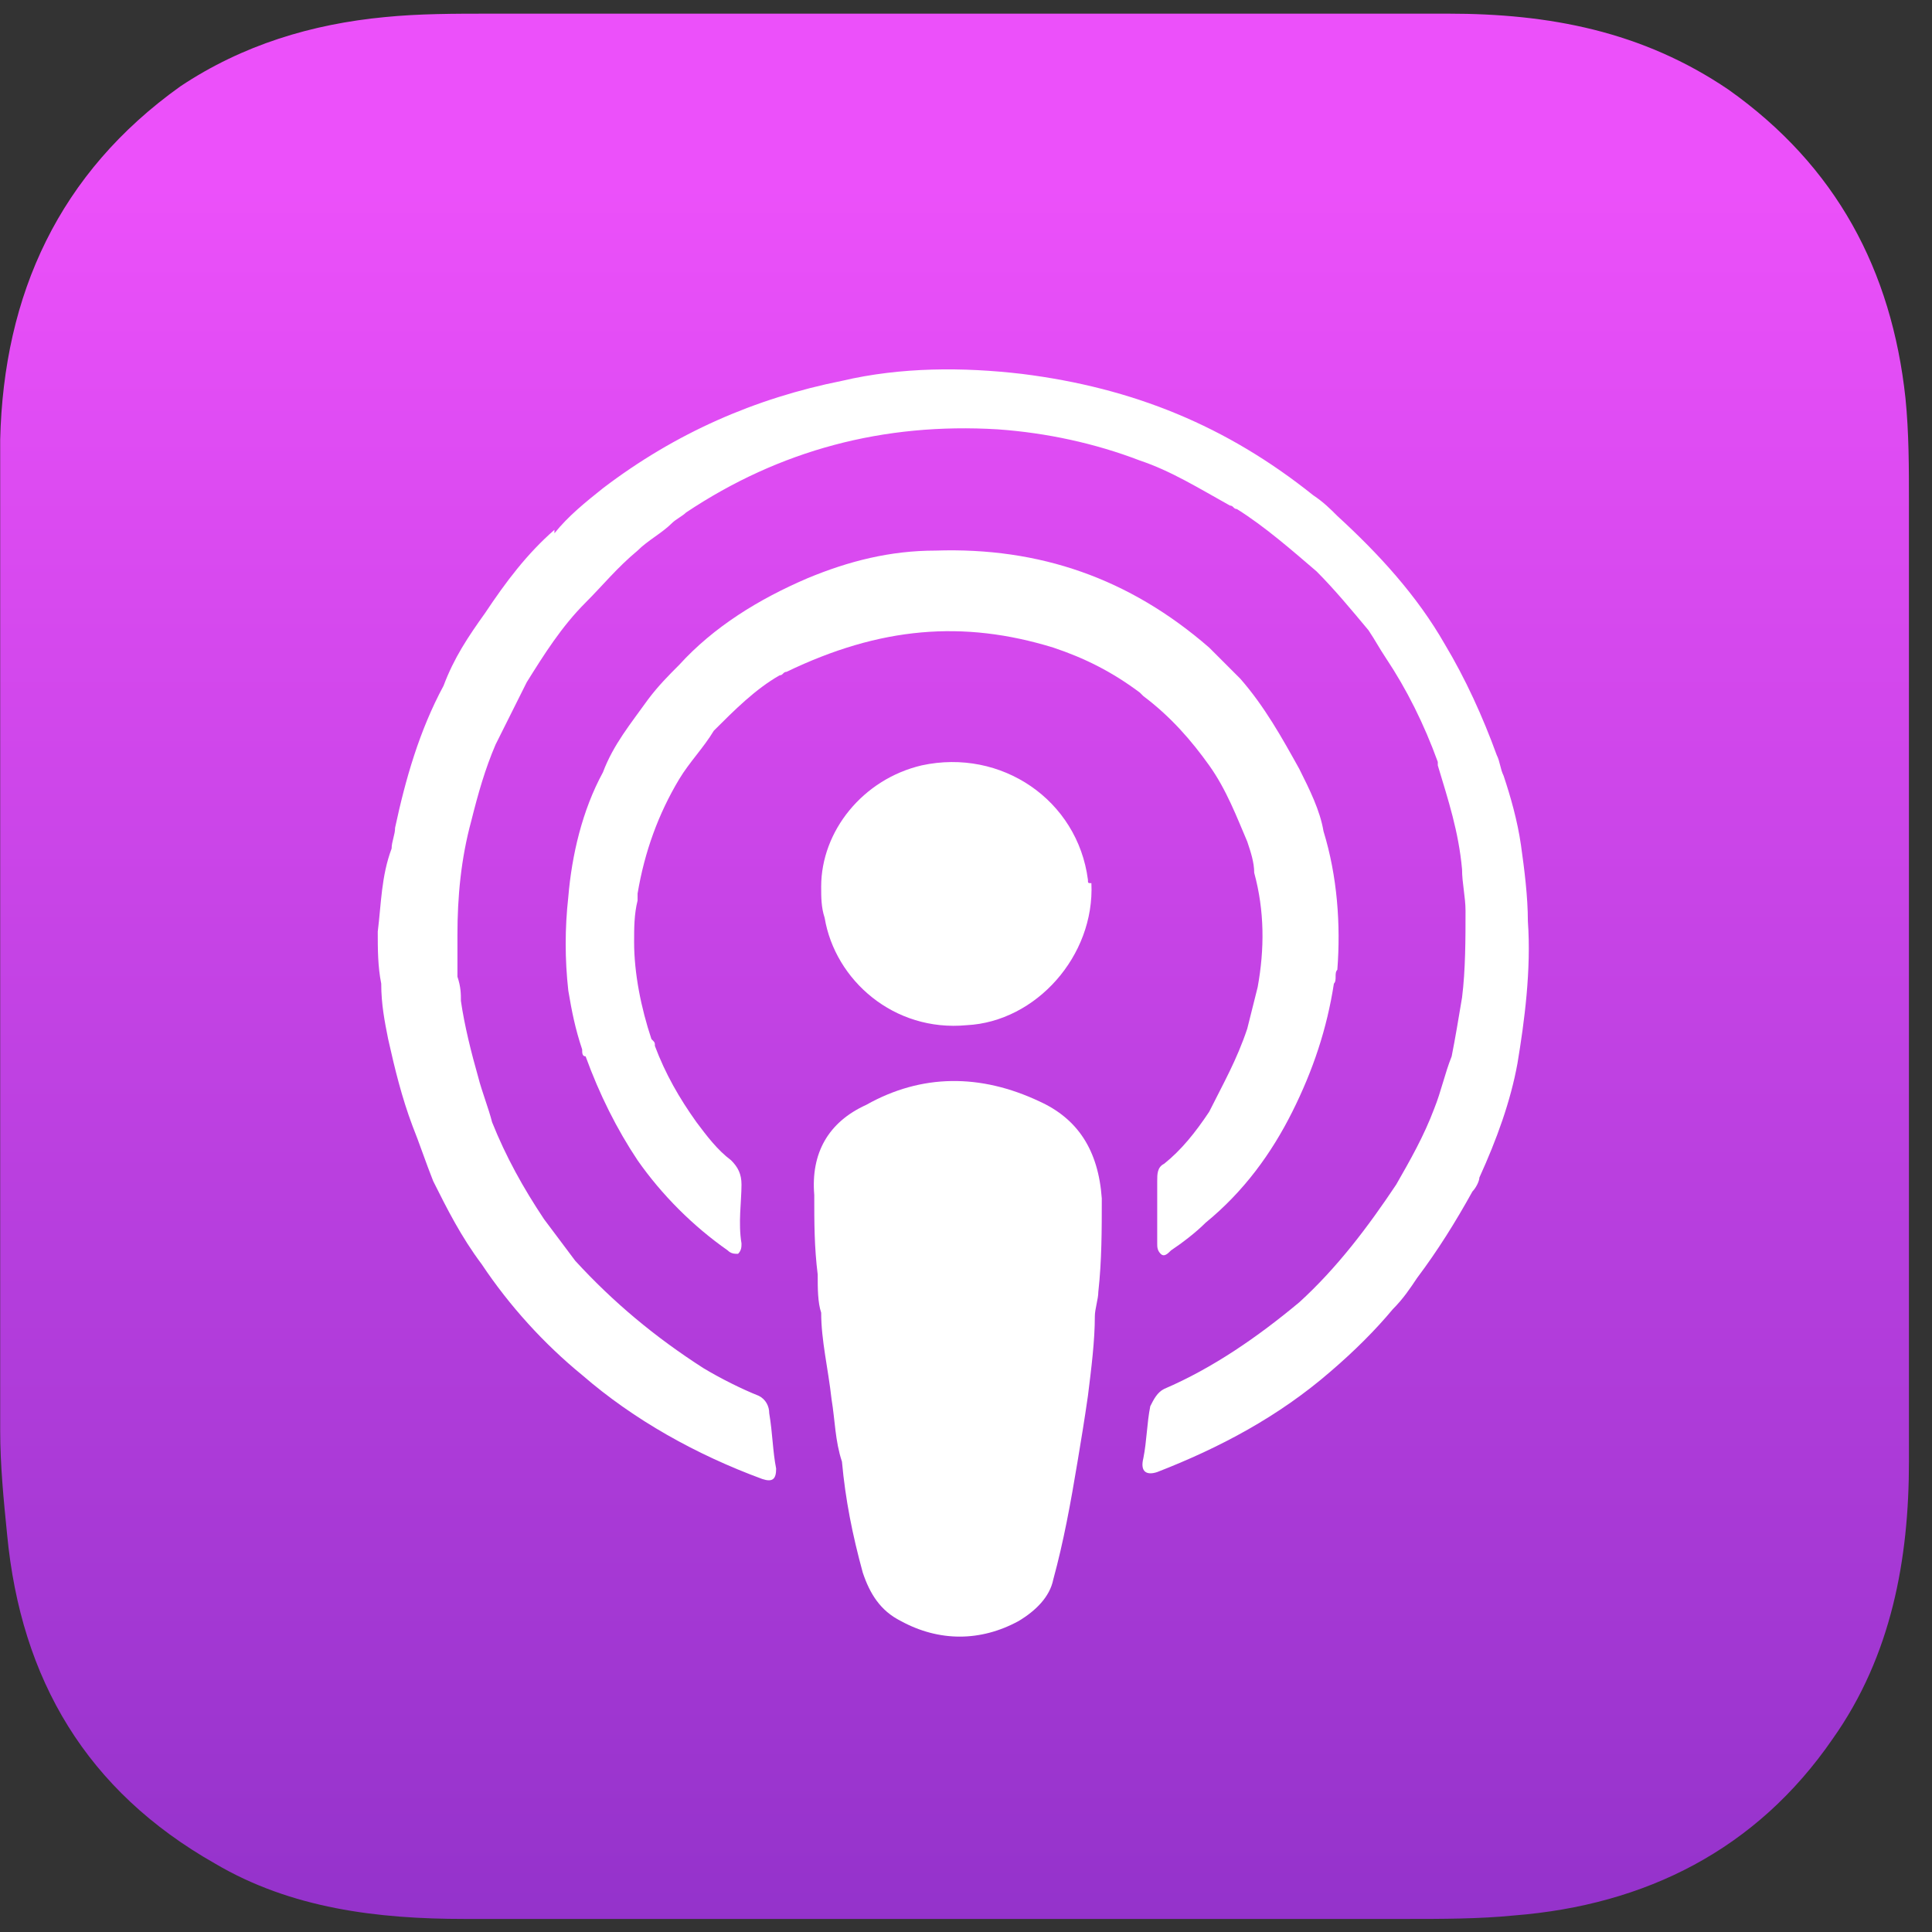<?xml version="1.0" encoding="UTF-8"?> <svg xmlns="http://www.w3.org/2000/svg" width="74" height="74" viewBox="0 0 74 74" fill="none"><rect x="0" y="0" width="74" height="74" fill="#333333" stroke="none"/><path d="M0.007 36.879C0.007 30.244 0.007 23.477 0.007 16.843C0.139 11.27 2.262 6.626 6.906 3.309C9.295 1.717 11.948 0.921 14.735 0.655C16.061 0.523 17.388 0.523 18.848 0.523C31.055 0.523 43.262 0.523 55.469 0.523C59.317 0.523 62.9 1.186 66.217 3.442C70.33 6.361 72.453 10.341 72.984 15.251C73.117 16.578 73.117 17.905 73.117 19.231C73.117 31.439 73.117 43.778 73.117 55.986C73.117 59.701 72.453 63.416 70.197 66.6C67.278 70.846 63.032 72.969 57.99 73.367C56.663 73.5 55.204 73.5 53.877 73.5C41.803 73.5 29.861 73.5 17.787 73.5C14.469 73.5 11.152 73.102 8.233 71.377C3.324 68.591 0.803 64.345 0.272 58.772C0.139 57.445 0.007 56.118 0.007 54.791C0.007 48.82 0.007 42.849 0.007 36.879Z" fill="url(#paint0_linear_1_208)"></path><path d="M40.343 24.804C41.537 25.202 42.599 25.733 43.66 26.529L43.793 26.662C44.854 27.458 45.651 28.387 46.314 29.316C46.977 30.244 47.375 31.306 47.773 32.235C47.906 32.633 48.039 33.031 48.039 33.429C48.437 34.888 48.437 36.348 48.172 37.807C48.039 38.338 47.906 38.869 47.773 39.4C47.375 40.594 46.845 41.523 46.314 42.584C45.783 43.38 45.252 44.044 44.589 44.575C44.324 44.707 44.324 44.972 44.324 45.238C44.324 46.034 44.324 46.83 44.324 47.626C44.324 47.759 44.324 47.892 44.456 48.024C44.589 48.157 44.722 48.024 44.854 47.892C45.252 47.626 45.783 47.228 46.181 46.83C47.641 45.636 48.702 44.176 49.498 42.584C50.294 40.992 50.825 39.4 51.091 37.675C51.223 37.542 51.091 37.277 51.223 37.144C51.356 35.419 51.223 33.562 50.693 31.837C50.56 31.041 50.162 30.244 49.764 29.448C49.1 28.254 48.437 27.06 47.508 25.998C47.11 25.6 46.712 25.202 46.314 24.804C43.262 22.151 39.812 20.956 35.832 21.089C34.107 21.089 32.515 21.487 30.922 22.151C29.065 22.947 27.34 24.008 26.013 25.468C25.615 25.866 25.217 26.264 24.819 26.794C24.155 27.723 23.492 28.52 23.094 29.581C22.298 31.041 21.9 32.765 21.767 34.358C21.634 35.552 21.634 36.746 21.767 37.94C21.9 38.736 22.032 39.4 22.298 40.196C22.298 40.328 22.298 40.461 22.43 40.461C22.961 41.921 23.625 43.248 24.421 44.442C25.349 45.769 26.544 46.963 27.871 47.892C28.003 48.024 28.136 48.024 28.269 48.024C28.401 47.892 28.401 47.759 28.401 47.626C28.269 46.83 28.401 46.034 28.401 45.371C28.401 44.972 28.269 44.707 28.003 44.442C27.473 44.044 27.075 43.513 26.676 42.982C26.013 42.053 25.482 41.125 25.084 40.063C25.084 39.93 25.084 39.931 24.951 39.798C24.553 38.604 24.288 37.277 24.288 36.083C24.288 35.552 24.288 35.021 24.421 34.49C24.421 34.358 24.421 34.358 24.421 34.225C24.686 32.633 25.217 31.173 26.013 29.846C26.411 29.183 26.942 28.652 27.34 27.989C28.136 27.193 28.932 26.396 29.861 25.866C29.994 25.866 29.994 25.733 30.126 25.733C33.709 24.008 36.893 23.743 40.343 24.804Z" fill="white"></path><path d="M41.67 33.694C41.272 30.642 38.353 28.652 35.301 29.316C33.045 29.846 31.453 31.837 31.453 33.96C31.453 34.358 31.453 34.756 31.586 35.154C31.984 37.542 34.239 39.532 37.026 39.267C39.68 39.134 41.935 36.613 41.803 33.827C41.67 33.827 41.67 33.827 41.67 33.694Z" fill="white"></path><path d="M39.812 42.186C37.557 41.124 35.301 41.124 33.178 42.319C31.718 42.982 31.055 44.176 31.188 45.769C31.188 46.83 31.188 47.759 31.32 48.82C31.32 49.351 31.32 49.882 31.453 50.28C31.453 51.341 31.718 52.403 31.851 53.597C31.984 54.393 31.984 55.189 32.249 55.985C32.382 57.445 32.647 58.772 33.045 60.231C33.311 61.027 33.709 61.691 34.505 62.089C35.964 62.885 37.557 62.885 39.016 62.089C39.68 61.691 40.21 61.16 40.343 60.497C40.741 59.037 41.007 57.578 41.272 55.985C41.405 55.189 41.537 54.393 41.67 53.464C41.803 52.403 41.935 51.341 41.935 50.413C41.935 50.147 42.068 49.749 42.068 49.484C42.201 48.29 42.201 47.095 42.201 45.901C42.068 44.044 41.272 42.849 39.812 42.186Z" fill="white"></path><path d="M58.521 35.286C58.521 34.358 58.388 33.296 58.256 32.367C58.123 31.439 57.858 30.51 57.592 29.714C57.46 29.448 57.46 29.183 57.327 28.918C56.796 27.458 56.133 25.998 55.337 24.672C54.275 22.814 52.816 21.222 51.223 19.762C50.958 19.497 50.693 19.231 50.294 18.966C46.977 16.312 43.395 14.853 39.149 14.322C36.893 14.057 34.505 14.057 32.249 14.587C28.932 15.251 25.88 16.578 23.094 18.701C22.43 19.231 21.767 19.762 21.236 20.426C21.236 20.293 21.236 20.293 21.236 20.293C20.175 21.222 19.379 22.283 18.583 23.477C17.919 24.406 17.388 25.202 16.99 26.264C16.061 27.989 15.531 29.846 15.133 31.704C15.133 31.969 15 32.235 15 32.5C14.602 33.562 14.602 34.623 14.469 35.684C14.469 36.348 14.469 37.011 14.602 37.675C14.602 38.471 14.735 39.134 14.867 39.798C15.133 40.992 15.398 42.053 15.796 43.115C16.061 43.778 16.327 44.574 16.592 45.238C17.123 46.299 17.654 47.361 18.45 48.422C19.511 50.015 20.838 51.474 22.298 52.668C24.288 54.393 26.676 55.72 29.197 56.649C29.596 56.782 29.728 56.649 29.728 56.251C29.596 55.587 29.596 54.924 29.463 54.128C29.463 53.862 29.33 53.597 29.065 53.464C28.401 53.199 27.605 52.801 26.942 52.403C25.084 51.209 23.492 49.882 22.032 48.29C21.634 47.759 21.236 47.228 20.838 46.697C20.042 45.503 19.379 44.309 18.848 42.982C18.715 42.452 18.45 41.788 18.317 41.257C18.052 40.328 17.787 39.267 17.654 38.338C17.654 38.073 17.654 37.807 17.521 37.409C17.521 36.879 17.521 36.348 17.521 35.817C17.521 34.358 17.654 32.898 18.052 31.439C18.317 30.377 18.583 29.448 18.981 28.519C19.379 27.723 19.777 26.927 20.175 26.131C20.838 25.07 21.502 24.008 22.43 23.079C23.094 22.416 23.625 21.752 24.421 21.089C24.819 20.691 25.35 20.426 25.748 20.027C25.88 19.895 26.146 19.762 26.278 19.63C29.861 17.241 33.842 16.18 38.22 16.445C40.078 16.578 41.935 16.976 43.66 17.639C44.854 18.037 45.916 18.701 47.11 19.364C47.243 19.364 47.243 19.497 47.375 19.497C48.437 20.16 49.498 21.089 50.427 21.885C51.091 22.549 51.754 23.345 52.417 24.141V24.008C52.417 24.008 52.417 24.008 52.417 24.141C52.683 24.539 52.816 24.804 53.081 25.202C53.877 26.396 54.541 27.723 55.071 29.183V29.316C55.469 30.642 55.867 31.837 56 33.296C56 33.827 56.133 34.358 56.133 34.888C56.133 35.95 56.133 37.144 56 38.206C55.867 39.002 55.735 39.798 55.602 40.461C55.337 41.125 55.204 41.788 54.938 42.452C54.541 43.513 54.01 44.442 53.479 45.37C52.417 46.963 51.223 48.555 49.764 49.882C48.172 51.209 46.447 52.403 44.589 53.199C44.324 53.332 44.191 53.597 44.058 53.862C43.926 54.526 43.926 55.189 43.793 55.853C43.66 56.383 43.926 56.516 44.324 56.383C46.712 55.455 48.968 54.261 50.958 52.536C51.887 51.739 52.683 50.943 53.346 50.147C53.744 49.749 54.01 49.351 54.275 48.953C55.071 47.892 55.735 46.83 56.398 45.636C56.531 45.503 56.663 45.238 56.663 45.105C57.327 43.646 57.858 42.186 58.123 40.727C58.388 39.134 58.654 37.144 58.521 35.286Z" fill="white"></path><defs><linearGradient id="paint0_linear_1_208" x1="36.562" y1="7.034" x2="36.562" y2="83.475" gradientUnits="userSpaceOnUse"><stop stop-color="#EC50FA"></stop><stop offset="1" stop-color="#872EC4"></stop></linearGradient></defs></svg> 